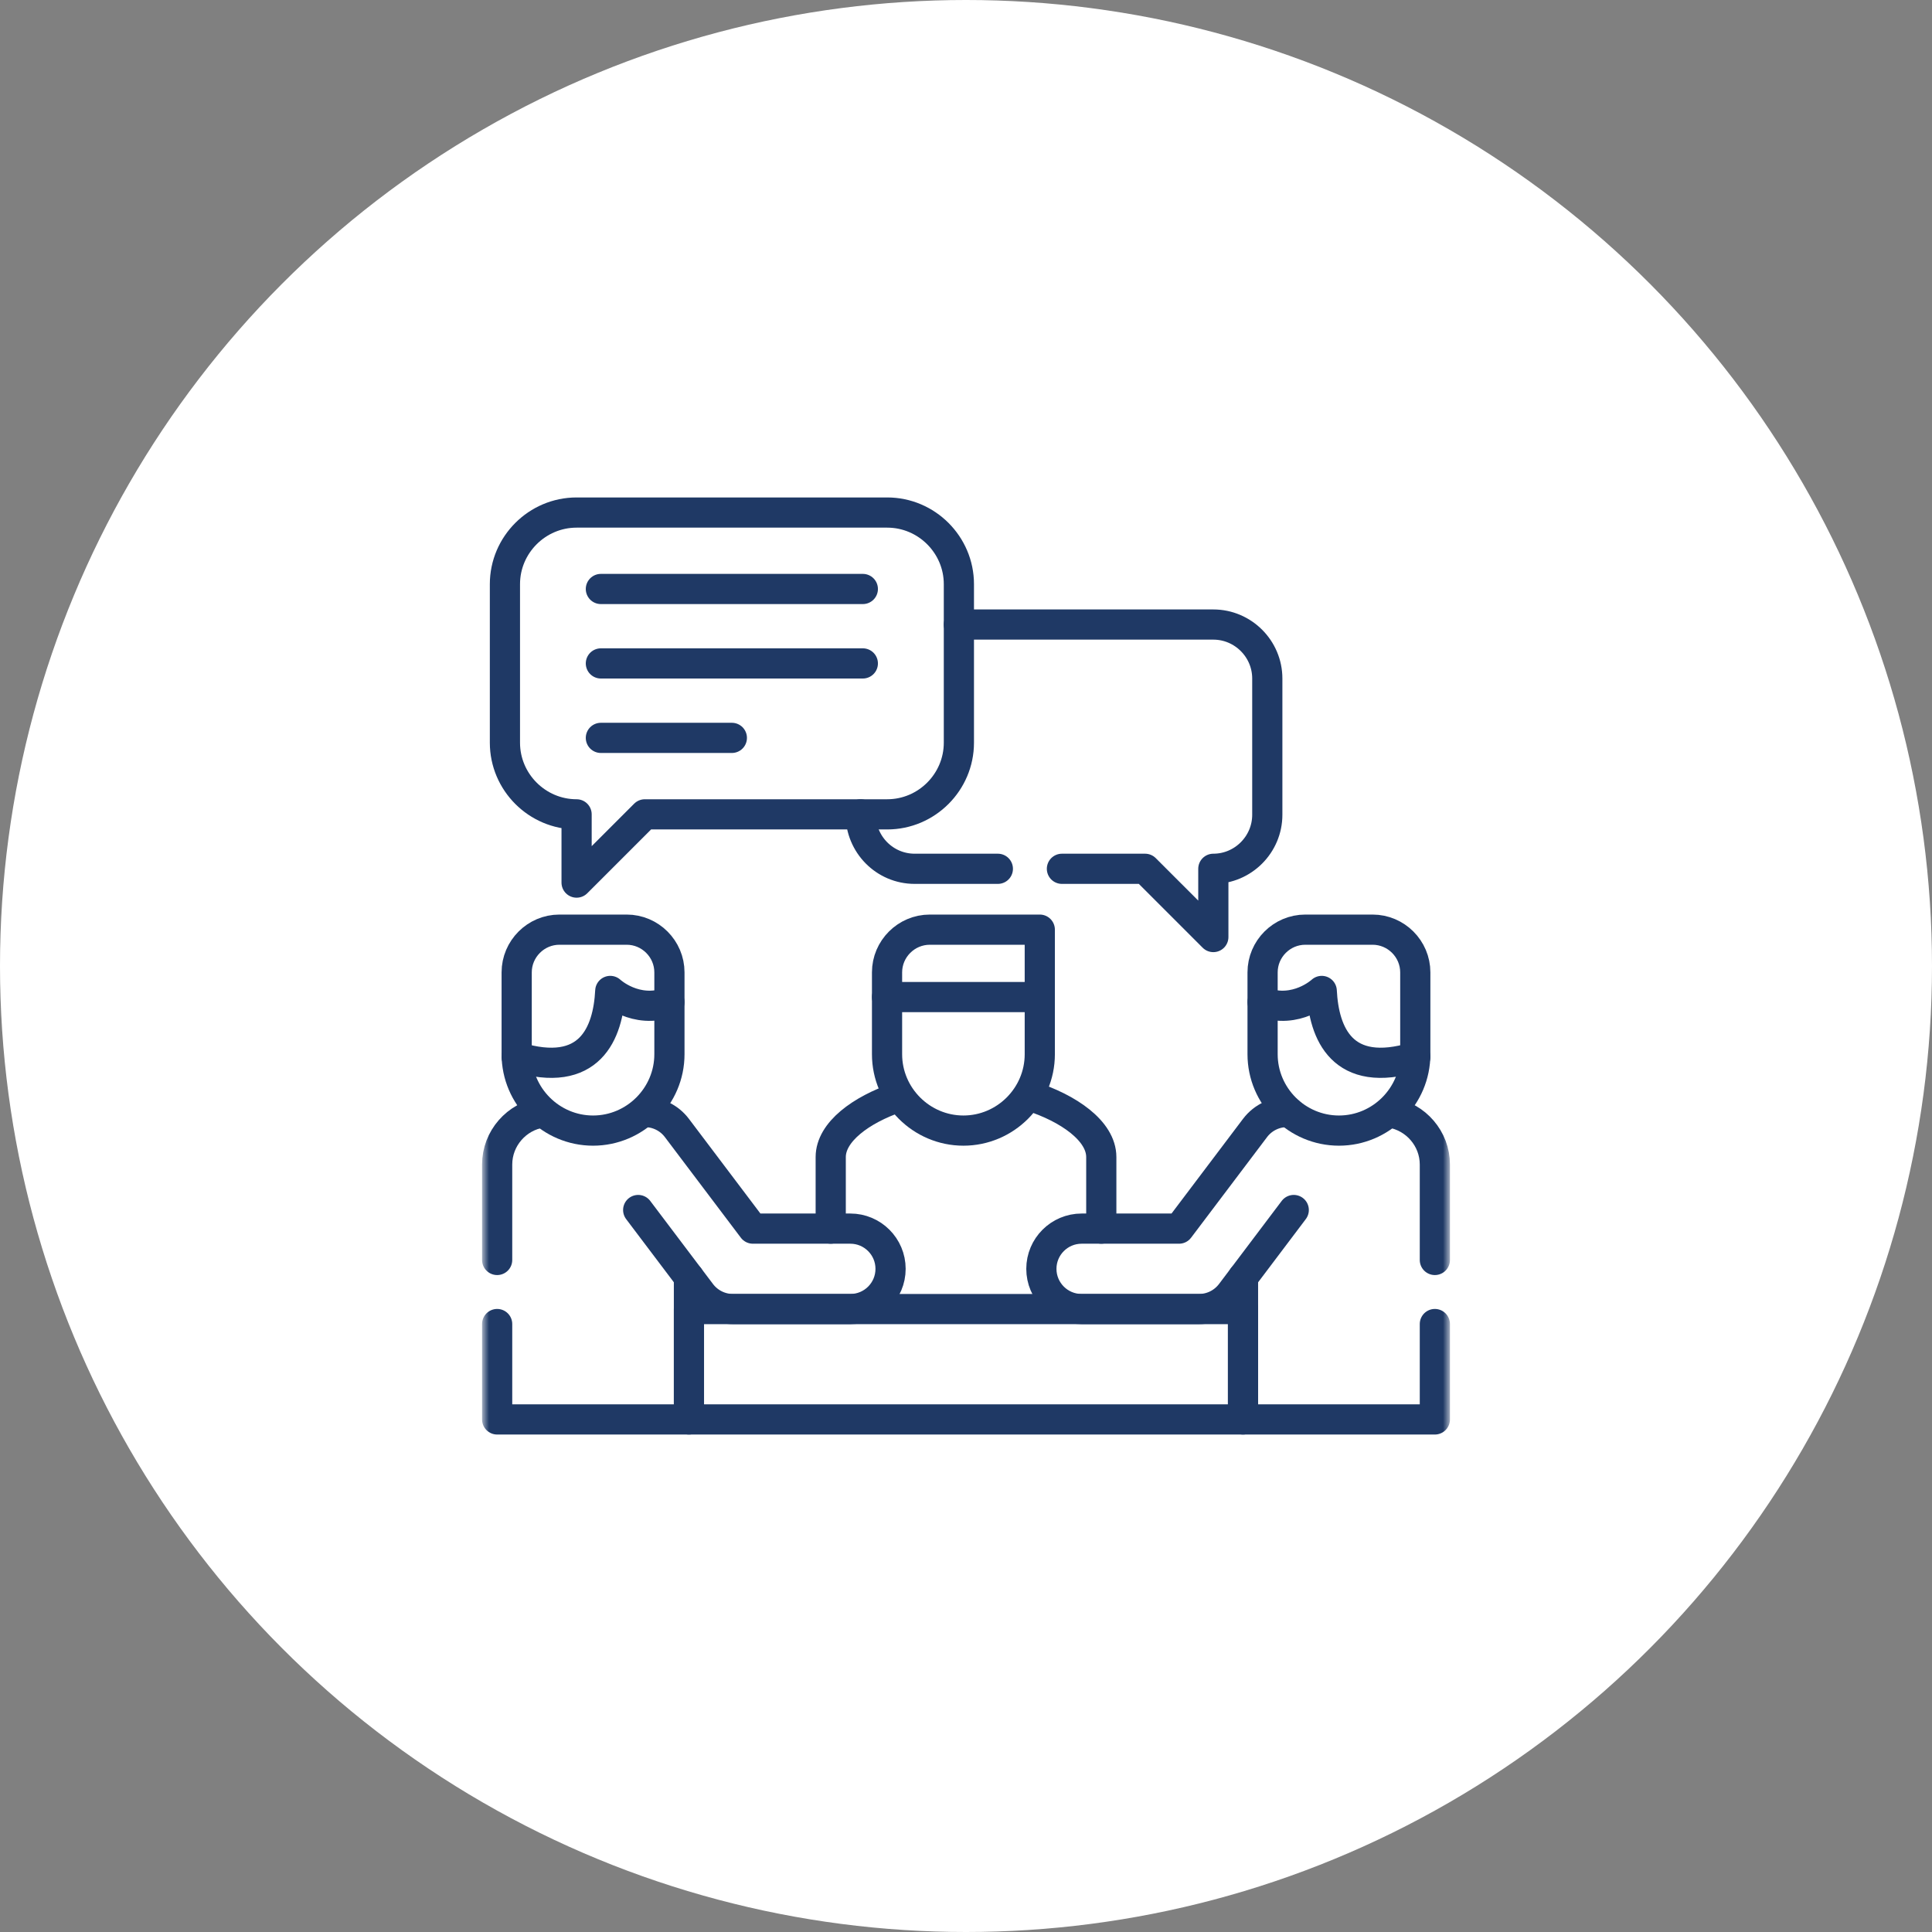 <svg width="160" height="160" viewBox="0 0 160 160" fill="none" xmlns="http://www.w3.org/2000/svg">
<rect x="0" y="0" width="160" height="160" fill="#808080" stroke="none"/>
<circle cx="80" cy="80" r="80" fill="white"/>
<mask id="mask0_302_380" style="mask-type:luminance" maskUnits="userSpaceOnUse" x="40" y="40" width="80" height="80">
<path d="M40 40H120V120H40V40Z" fill="white"/>
</mask>
<g mask="url(#mask0_302_380)">
<path d="M68.797 101.749V95.823C68.797 93.742 71.304 91.912 74.338 90.876M85.322 90.765C88.502 91.779 91.204 93.662 91.204 95.823V101.749" stroke="#1F3965" stroke-width="2.5" stroke-miterlimit="10" stroke-linecap="round" stroke-linejoin="round"/>
<path d="M57.055 117.552H102.941V108.411H57.055V117.552Z" stroke="#1F3965" stroke-width="2.5" stroke-miterlimit="10" stroke-linecap="round" stroke-linejoin="round"/>
<path d="M41.172 104.345V96.443C41.172 94.269 42.793 92.448 44.888 92.138M57.055 105.775V117.552H41.172V109.651" stroke="#1F3965" stroke-width="2.5" stroke-miterlimit="10" stroke-linecap="round" stroke-linejoin="round"/>
<path d="M118.829 104.345V96.443C118.829 94.295 117.247 92.497 115.192 92.151M102.941 105.775V117.552H118.829V109.651" stroke="#1F3965" stroke-width="2.5" stroke-miterlimit="10" stroke-linecap="round" stroke-linejoin="round"/>
<path d="M53.432 92.094C54.428 92.103 55.412 92.559 56.058 93.414L62.352 101.749H70.422C72.26 101.749 73.753 103.242 73.753 105.08C73.753 106.923 72.26 108.411 70.422 108.411H60.7C59.694 108.411 58.698 107.95 58.047 107.086L52.852 100.208" stroke="#1F3965" stroke-width="2.5" stroke-miterlimit="10" stroke-linecap="round" stroke-linejoin="round"/>
<path d="M106.745 92.094C105.686 92.05 104.623 92.506 103.937 93.414L97.643 101.749H89.577C87.735 101.749 86.242 103.242 86.242 105.08C86.242 106.923 87.735 108.411 89.577 108.411H99.295C100.305 108.411 101.297 107.95 101.952 107.087L107.143 100.208" stroke="#1F3965" stroke-width="2.5" stroke-miterlimit="10" stroke-linecap="round" stroke-linejoin="round"/>
<path d="M53.403 67.441H73.476C76.74 67.441 79.411 64.77 79.411 61.506V48.378C79.411 45.118 76.74 42.447 73.476 42.447H47.751C44.487 42.447 41.816 45.118 41.816 48.378V61.506C41.816 64.77 44.487 67.441 47.751 67.441V73.093L53.403 67.441Z" stroke="#1F3965" stroke-width="2.5" stroke-miterlimit="10" stroke-linecap="round" stroke-linejoin="round"/>
<path d="M87.944 71.95H94.831L100.483 77.602V71.95C102.941 71.95 104.952 69.935 104.952 67.476V56.191C104.952 53.733 102.941 51.722 100.483 51.722H79.409M71.277 67.441C71.277 69.922 73.262 71.95 75.751 71.95H82.638" stroke="#1F3965" stroke-width="2.5" stroke-miterlimit="10" stroke-linecap="round" stroke-linejoin="round"/>
<path d="M49.762 54.942H71.456M49.762 61.108H60.609M49.762 48.777H71.456" stroke="#1F3965" stroke-width="2.5" stroke-miterlimit="10" stroke-linecap="round" stroke-linejoin="round"/>
<path d="M86.111 87.306C86.111 90.783 83.263 93.631 79.786 93.631C76.309 93.631 73.461 90.783 73.461 87.306V80.529C73.461 78.581 75.055 76.99 77.004 76.99H86.111V87.306Z" stroke="#1F3965" stroke-width="2.5" stroke-miterlimit="10" stroke-linecap="round" stroke-linejoin="round"/>
<path d="M42.789 87.306C42.789 90.783 45.637 93.631 49.114 93.631C52.591 93.631 55.439 90.783 55.439 87.306V80.529C55.439 78.581 53.844 76.99 51.9 76.99H46.328C44.384 76.99 42.789 78.581 42.789 80.529V87.306Z" stroke="#1F3965" stroke-width="2.5" stroke-miterlimit="10" stroke-linecap="round" stroke-linejoin="round"/>
<path d="M117.208 87.306C117.208 90.783 114.364 93.631 110.887 93.631C107.406 93.631 104.562 90.783 104.562 87.306V80.529C104.562 78.581 106.153 76.99 108.101 76.99H113.669C115.617 76.99 117.208 78.581 117.208 80.529V87.306Z" stroke="#1F3965" stroke-width="2.5" stroke-miterlimit="10" stroke-linecap="round" stroke-linejoin="round"/>
<path d="M42.789 87.528C48.857 89.392 50.363 85.565 50.54 82.066C50.54 82.066 52.639 84.028 55.439 82.992" stroke="#1F3965" stroke-width="2.5" stroke-miterlimit="10" stroke-linecap="round" stroke-linejoin="round"/>
<path d="M117.208 87.528C111.14 89.392 109.634 85.565 109.461 82.066C109.461 82.066 107.357 84.028 104.562 82.992" stroke="#1F3965" stroke-width="2.5" stroke-miterlimit="10" stroke-linecap="round" stroke-linejoin="round"/>
<path d="M73.461 82.571H86.111" stroke="#1F3965" stroke-width="2.5" stroke-miterlimit="10" stroke-linecap="round" stroke-linejoin="round"/>
</g>
</svg>
